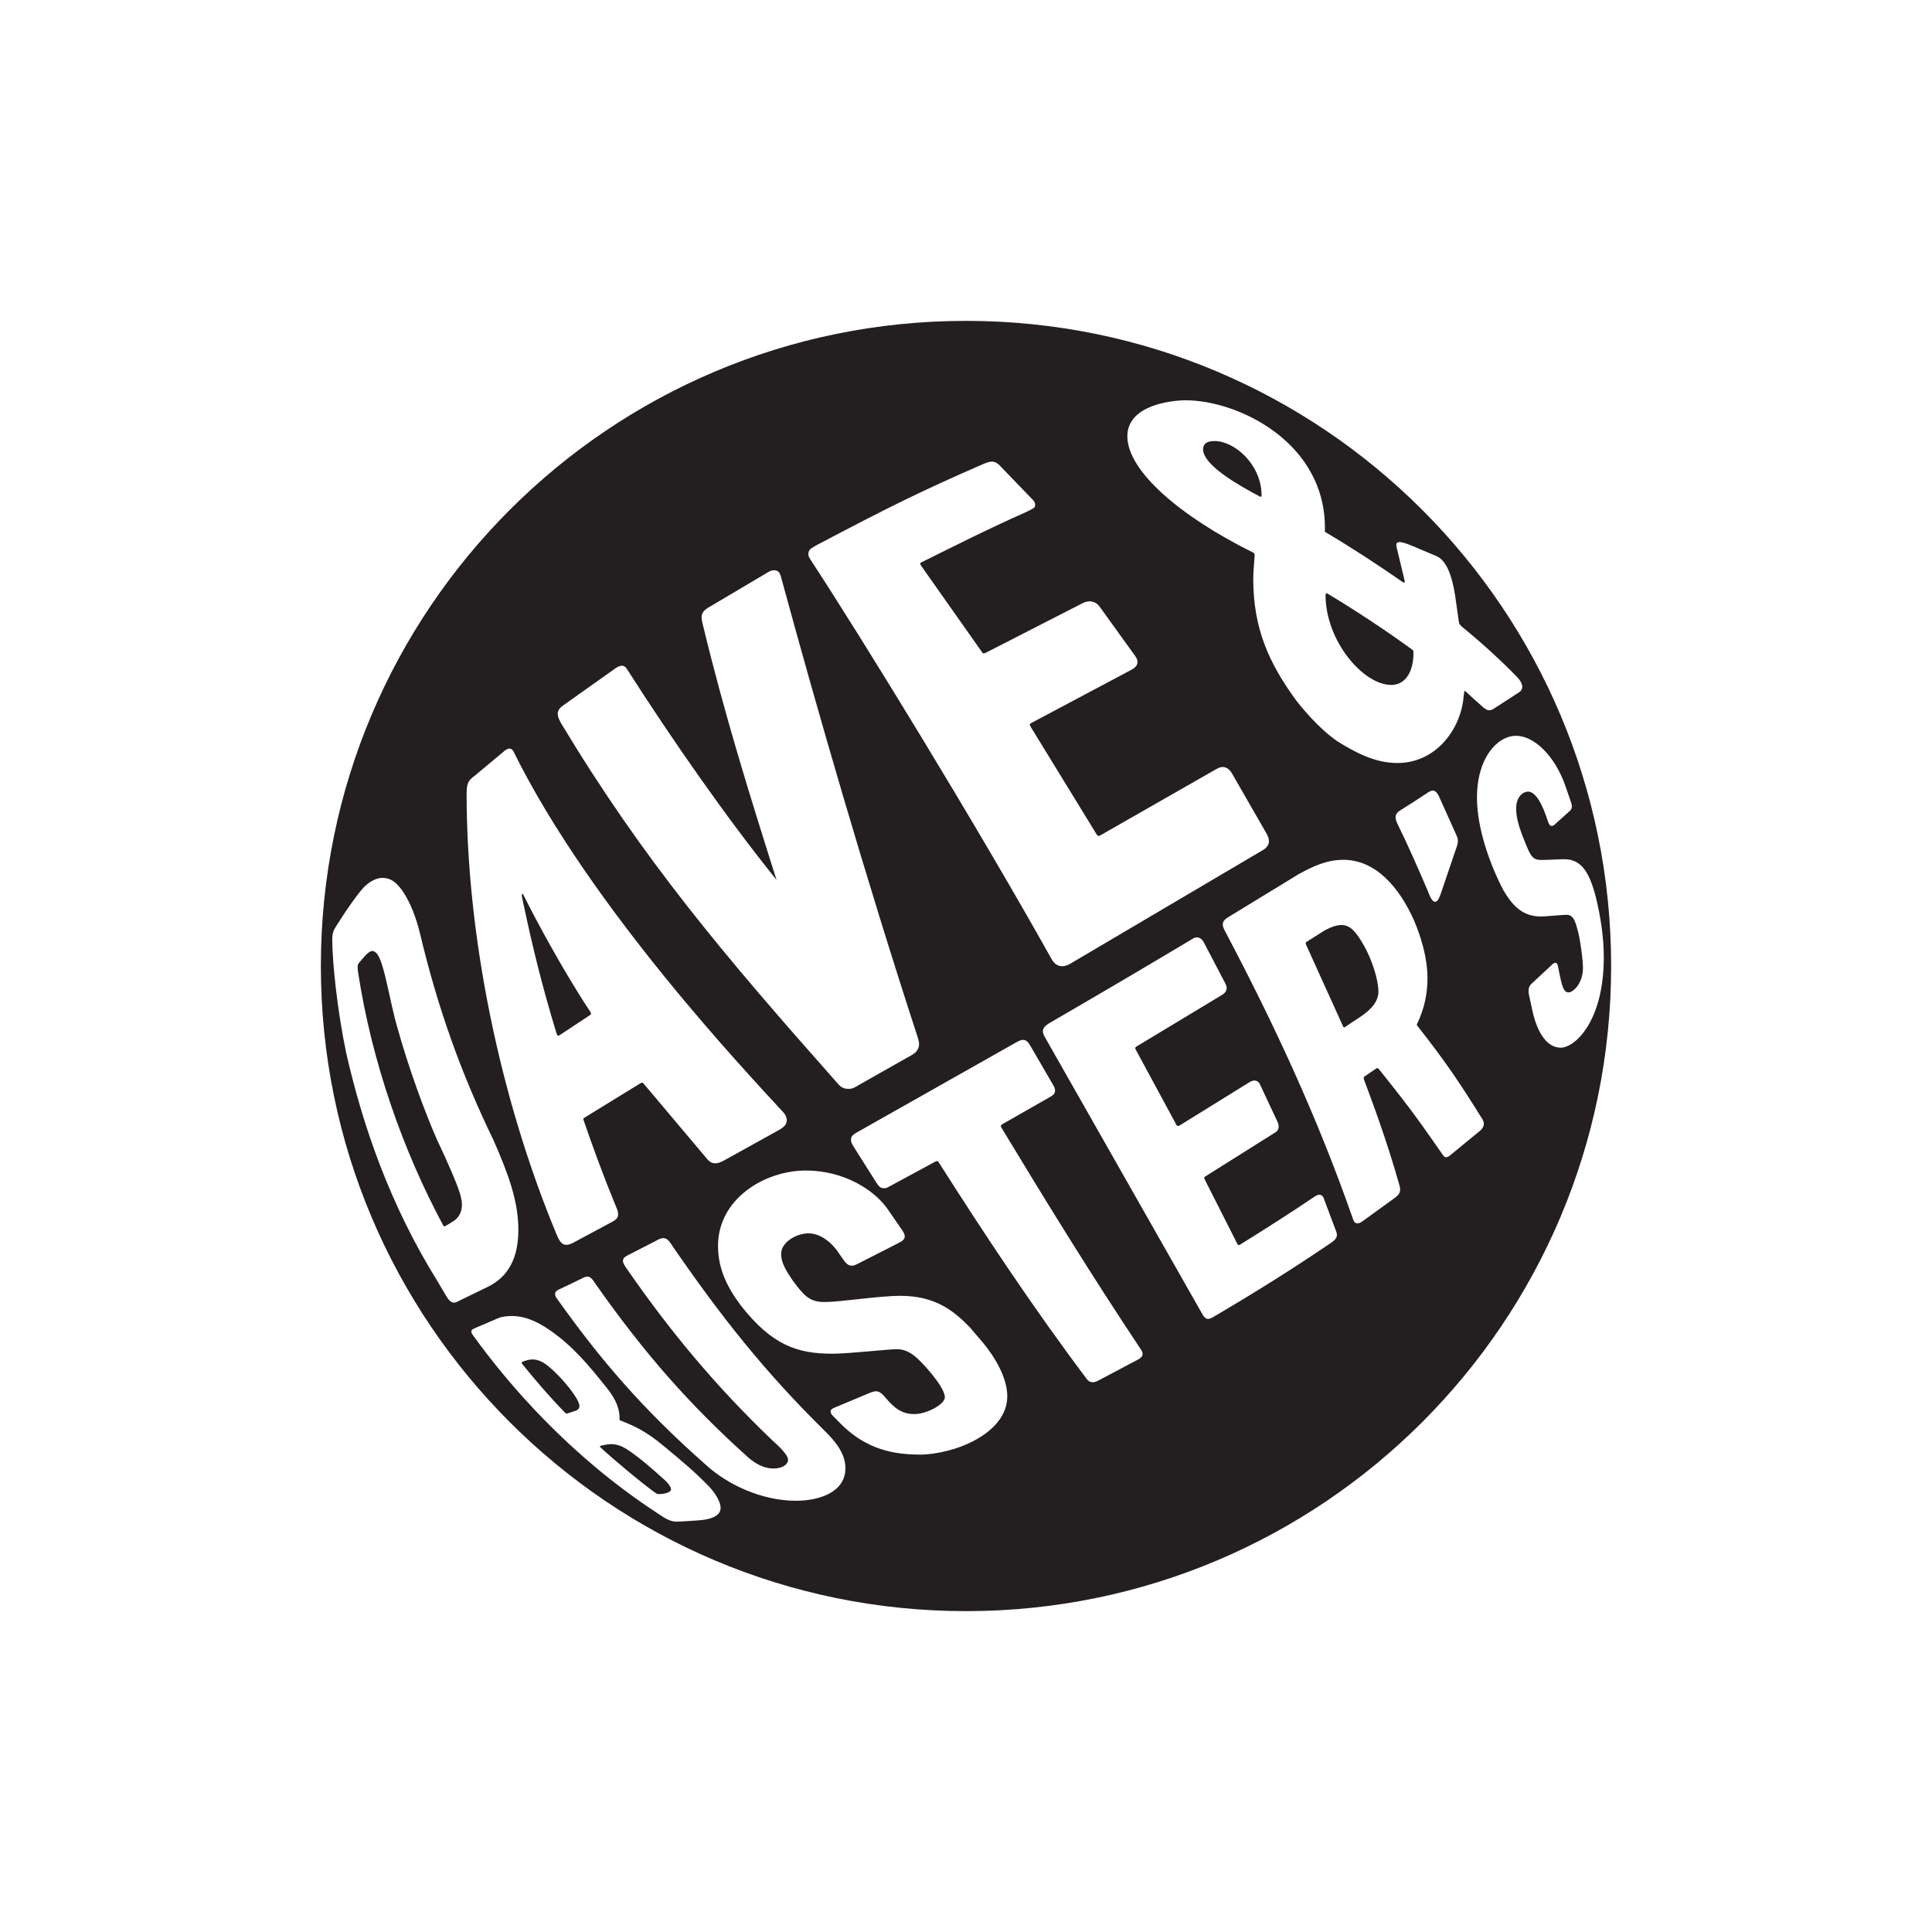 <?xml version="1.0" encoding="UTF-8"?>
<svg id="Layer_1" data-name="Layer 1" xmlns="http://www.w3.org/2000/svg" viewBox="0 0 500 500">
  <defs>
    <style>
      .cls-1 {
        fill: #231f20;
      }
    </style>
  </defs>
  <path class="cls-1" d="M113.2,295.21c-3.4-7.73-7.54-19.1-10.36-29.28-1.93-6.48-3.31-16.57-5.26-19.09-.41-.43-.77-.73-1.22-.72h0c-.45,0-.99.32-1.74,1.09l-1.62,1.86c-.6.58-.45,1.5-.34,2.45,3.58,23.5,11.76,46.49,22.01,65.55.17.41.44.34.82.11l1.86-1.15c1.68-1.05,2.2-2.77,2.2-4.28,0-1.4-.64-3.25-.64-3.25-.76-2.4-2.78-7.12-5.7-13.3Z"/>
  <path class="cls-1" d="M145.15,267.69l7.51-4.96c.46-.29.33-.47.1-.9-6.63-9.94-14.06-23.69-17.29-30.21-.05-.08-.12-.3-.24-.3h0c-.18,0-.17.28-.17.5,0,.2.07.51.07.51,2.66,12.72,5.18,22.88,8.83,34.89.29,1.04.5.96,1.18.47Z"/>
  <path class="cls-1" d="M172.33,383.31c-3.28-2.98-6.91-6.21-10.32-8.38-1.13-.69-2.4-1.19-3.88-1.19h0c-1.11,0-2.67.43-2.67.43-.29.07-.26.24-.05.41,3.1,2.92,10.21,8.86,13.75,11.44.37.26.83.65,1.22.65,1.71,0,3.28-.46,3.28-1.24,0-.61-.81-1.63-1.34-2.12Z"/>
  <path class="cls-1" d="M141.74,353.45c-1.4-1.15-2.73-1.63-3.91-1.63-.93,0-1.62.25-2.55.57-.34.11-.32.36-.05.7,3.28,4.06,7.08,8.5,11.01,12.51.21.19.27.31.65.18l1.67-.54c1.05-.31,1.39-.72,1.39-1.42,0-.63-.67-1.79-.67-1.79-.97-1.71-3.94-5.66-7.54-8.6Z"/>
  <path class="cls-1" d="M250,83.04c-92.21,0-166.96,74.75-166.96,166.96s74.75,166.96,166.96,166.96,166.96-74.75,166.96-166.96-74.75-166.96-166.96-166.96ZM306.96,103.6h0c13.31,0,36.58,10.9,35.92,34.03,6.95,4.11,13.91,8.67,20.16,13.02.39.28.58.05.48-.36l-2.02-8.42c-.26-1.06-.18-1.58.75-1.58s3.11.89,4.88,1.68l4.37,1.84c3.07,1.1,4.4,5.92,5.09,10.33l.93,6.58c.1.9.43,1.13,1.08,1.68,5.2,4.27,9.62,8.31,13.91,12.7,1.2,1.16,2.22,3.03.63,4.07l-6.43,4.16c-1.14.78-1.83.57-2.79-.22-1.56-1.36-3.1-2.75-4.61-4.16-.1-.1-.29-.26-.35.06-.07.35-.16,1.08-.17,1.24-.71,8.48-7.16,17.22-17.14,17.22-5.91,0-11-2.82-15.47-5.58-5.04-3.42-9.72-9.32-10.67-10.54-7.03-9.6-11.17-18.59-11.17-31.56,0-1.84.25-4.09.37-6.13.03-.33-.2-.56-.6-.76-18.54-9.2-32.35-20.94-32.35-30,0-8.05,11.35-9.31,15.21-9.31ZM376.73,219.93l-3.87,11.4c-.39.97-.73,2.05-1.47,2.05s-1.34-1.36-1.92-2.91c-2.3-5.34-4.93-11.42-7.72-17.09h0c-.9-1.77-.75-2.77.55-3.6,2.46-1.53,4.67-2.95,7.25-4.68.74-.45,1.85-1.18,2.86,1.01l4.39,9.76c.72,1.51.64,2.1-.06,4.07ZM210.95,141.29c19.56-10.31,27.27-14.11,43.4-21.15,2.19-.96,3.07-.87,4.21.16l8.78,9.11c.41.42.55.8.55,1.21,0,.79-.2.84-2.38,1.92-9.63,4.27-18.21,8.61-26.97,12.95-.46.23-.54.36-.09,1.01l15.58,22.11c.38.63.64.57,1.17.28l24.93-12.76c1.69-.87,3.33-.64,4.46.88l9.28,12.88c.84,1.19.72,2.5-.88,3.35l-25.93,13.79c-.65.31-.7.44-.26,1.17l16.96,27.66c.38.65.6.57,1.22.21l29.94-17.11c1.55-.9,2.95-.44,3.87,1.13l9.05,15.74c.83,1.52.93,3.03-1.05,4.2l-50.08,29.54c-1.67.86-3.46.7-4.59-1.42-19.64-35.08-48.75-82.51-62.22-103.1h0c-.46-.73-.7-1.07-.7-1.64,0-.91.43-1.4,1.75-2.09ZM144.32,184.86s0,0,0,0c0-1.11.64-1.74,1.47-2.33l13.25-9.4c.98-.74,2.29-1.38,3.12-.12,12.04,18.82,25.83,38.58,38.81,54.72-6.89-21.72-13.48-42.89-18.93-65.48-.61-2.52-1.11-3.77,1.82-5.33l14.46-8.57c.59-.35,1.22-.77,1.94-.77,1.11,0,1.57.55,1.89,1.83,9.51,34.95,21.71,77.17,35.29,118.86,0,0,.41,1.15.41,1.95,0,.58-.15,1.84-1.78,2.76l-13.84,7.84c-.88.53-1.54.98-2.65.98-1.79,0-2.38-.94-3.52-2.22-29.03-32.77-49.65-57.2-70.78-92.28,0,0-.94-1.52-.94-2.45,0,0,0,0,0,0h0ZM122.66,200.93l7.69-6.42c.53-.49,1.03-.75,1.46-.77,0,0,0,0,0,0h0s0,0,0,0c.44-.01.81.22,1.07.72,19.96,40.48,60.66,83.38,69.63,93.18,0,0,1.1,1.01,1.1,2.2,0,.97-.38,1.65-1.93,2.56l-14.35,7.96c-1.62.88-2.96,1.06-4.12-.17l-16.74-19.86c-.18-.2-.4-.16-.69,0l-14.45,8.88c-.43.25-.42.34-.2.97,4.68,13.6,8.43,22.4,8.43,22.4.21.51.4,1.09.4,1.66,0,.84-.37,1.37-1.62,2.02l-10.29,5.52c-2.15.93-3.05.18-4.16-2.67-14.56-35.13-23.13-76.93-23.13-113.69,0-3,.59-3.4,1.88-4.51ZM115.52,335.47l-2.34-3.95c-12.25-19.72-19.28-40.07-23.61-59.13-2.24-10.73-3.58-23.22-3.58-29.3,0-1.85.47-2.52,1.04-3.45,1.85-2.94,6.04-9.33,7.92-10.74,0,0,1.89-1.7,3.99-1.7h0c2.5,0,3.82,1.51,5.11,3.2,2.09,2.96,3.61,6.96,4.63,11.12,4.59,19.3,10.57,36.1,19.07,53.63,4.01,9.11,6.4,15.94,6.4,23.15s-2.56,12.04-7.72,14.64l-7.39,3.6c-1.01.45-2.02,1.45-3.51-1.07ZM180.72,393.47s-4.54.33-5.62.33c-1.82,0-3.12-.97-5.3-2.4-22.43-14.76-38.02-32.88-47.36-45.79-.91-1.25-.32-1.53.45-1.88l6.02-2.58c.98-.44,2.35-.55,3.58-.57h0c3.06,0,6.17,1.16,9.74,3.62,6.13,4.21,10.33,9.4,14.68,14.82,2.76,3.42,3.52,5.89,3.44,8.51,3.45,1.37,6.48,2.59,11.28,6.58,5.14,4.24,7.92,6.59,11.77,10.48,1.79,1.89,3.09,4.12,3.09,5.66,0,1.37-1.1,2.89-5.77,3.22ZM205.96,388.39c-8.99,0-17.93-4.3-23.48-9.47-16.39-14.46-27.32-27.35-38.22-42.67h0c-.39-.54-.6-.85-.6-1.38s.41-.88,1.03-1.17c2.33-1.08,4.14-1.99,6.17-2.97,0,0,.64-.36,1.13-.36.8,0,1.33.68,2.01,1.72,12.71,18.14,24.64,31.66,39.82,45.26,1.72,1.41,3.78,2.7,6.34,2.7,2.4,0,3.79-1.1,3.79-2.23,0-1.38-2.49-3.61-4.12-5.11-14.96-14.29-26.66-28.54-37.67-44.43-.43-.64-.94-1.35-.94-1.97,0-.79.68-1.17,1.51-1.58l6.97-3.57c.68-.38,1.23-.73,1.97-.73.99,0,1.58.79,2.43,2.14,12.7,18.46,24.03,32.66,39.19,47.59,2.94,2.87,5.5,6,5.5,9.83,0,6.12-6.65,8.41-12.83,8.41ZM237.79,376.44c-8.62,0-14.84-2.56-20.28-8.04l-2.03-2.06c-.31-.36-.51-.58-.51-.99s.05-.66,1.12-1.1l8.72-3.66s1.21-.53,1.87-.53c1.11,0,1.78.86,2.67,1.87,2.17,2.53,4.07,4.03,7.29,4.03s7.89-2.52,7.89-4.37c0-1.49-1.87-4.14-3.58-6.23-3.41-4.03-5.66-6.19-8.86-6.19-2.34,0-12.33,1.17-16.73,1.17-9.17,0-15.61-2.34-23.48-12.28-3.44-4.55-6.06-9.44-6.06-15.62h0c0-12.21,12.09-19.51,22.73-19.51,9.85,0,17.91,5.04,21.41,10.33l3.34,4.86c.56.81.84,1.28.84,1.82,0,.61-.23,1.08-1.66,1.78l-10.26,5.23c-.53.24-1.03.61-1.84.61-1.04,0-1.73-.97-2.4-1.96l-1.42-2.03c-1.72-2.35-4.48-4.38-7.33-4.38-3.03,0-7.08,2.22-7.08,5.34,0,2.3,1.33,4.36,3,6.86,2.73,3.62,4.14,5.57,8.17,5.57,4.45,0,13.94-1.6,19.69-1.6,8.97,0,13.77,3.79,18.05,8.22l3.35,3.93c3.06,3.69,6.27,9.01,6.27,13.84,0,9.71-13.82,15.11-22.89,15.11ZM294.29,351.97l-10.06,5.32c-.53.27-.87.42-1.53.42-.78,0-1.19-.49-1.57-.99-13.59-18.07-26.44-37.4-38.05-55.7-.42-.69-.61-.62-1.24-.28l-11.62,6.29c-.53.31-.75.46-1.46.48-.88,0-1.35-.47-2.06-1.61l-5.84-9.24c-.35-.58-.63-1.06-.63-1.69,0-.79.41-1.24,1.24-1.74l41.67-23.55s.93-.56,1.6-.56c.9,0,1.41.61,2.06,1.77l5.79,9.97c.23.41.46.87.46,1.31,0,.91-.45,1.26-1.72,1.96l-11.96,6.83c-.42.25-.48.44-.1,1.04,11.96,19.79,23.2,38.03,35.98,57.22.36.5.45.85.45,1.21,0,.58-.49,1.08-1.4,1.55ZM344.51,321.62c-10.69,7.26-20.32,13.23-30.59,19.26-1.33.75-1.97.63-2.79-.85l-40.77-71.72c-.27-.51-.46-.89-.46-1.39,0-.82.47-1.42,1.88-2.26,12.27-7.1,24.48-14.29,36.65-21.57.61-.39.9-.49,1.33-.49.78,0,1.42.49,1.97,1.63l5.29,10.11c.99,1.67.12,2.58-.75,3.14l-22.09,13.32c-.4.22-.49.42-.19.95l10.48,19.39c.21.38.48.34.93.06l18.12-11.22c.55-.33,1.83-.73,2.5.54l4.65,9.91c.56,1.24.15,2.2-.67,2.67l-18.13,11.4c-.29.17-.26.37-.09.74l8.4,16.59c.26.49.34.52.87.2,6.62-4.1,13.12-8.26,19.44-12.53.87-.53,1.72-.33,2.05.51l3.24,8.63c.27.8.6,1.76-1.28,2.98ZM383.11,292.58l-7.87,6.46c-.81.64-1.28.56-1.73,0-5.55-7.88-7.01-10.32-16.67-22.37-.31-.33-.48-.3-.78-.07l-2.87,1.96c-.41.27-.28.59-.07,1.15,2.03,5.5,5.58,14.78,9.08,27.12.35,1.28.17,2.16-1.11,3.1l-8.38,6.07c-.97.73-2.04,1.04-2.52-.42-9.3-26.61-20.45-50.56-33.24-74.77-.68-1.31-.93-2.4,1.05-3.53l18.05-11.02c3.76-2.07,7.31-3.74,11.61-3.74h0c8.51,0,14.59,7.38,18.24,15.59,1.89,4.38,3.53,9.78,3.53,15.1.01,4.04-.89,8.04-2.65,11.68-.15.27-.13.44.07.64,7.45,9.42,11.43,15.5,16.82,24.16.78,1.24.09,2.34-.58,2.9ZM403.87,271.13c-4.09,0-6.46-5.2-7.42-10.21l-.76-3.47c-.22-1.13-.1-2.14.61-2.8l5.28-4.91c.89-.91,1.47-.77,1.72.75.94,5.13,1.43,6.34,2.68,6.34,1.04,0,3.69-2.17,3.69-6.37,0-1.84-.56-6.26-1.17-8.95-.63-2.28-1.03-4.76-3.05-4.76-1.05,0-5.43.44-6.69.44-5.07,0-7.63-3.3-9.75-6.92-3.6-6.94-6.77-16.1-6.77-23.85h0c0-10.4,5.35-15.99,10.1-15.99s9.93,5.18,12.62,12.51l1.59,4.6c.37,1.02.36,1.78-.31,2.36l-3.73,3.35c-.28.24-.5.5-.95.5-.52,0-.76-.64-.99-1.27-1.35-4.26-3.11-7.61-5.11-7.61-1.2,0-3.08,1.23-3.08,4.4,0,2.45.84,5.14,2.14,8.29,1.68,4.36,2.24,5,4.49,5,1.63,0,4.27-.19,5.76-.19,4.12,0,6.35,2.71,8.15,9.48,1.29,5.14,2.14,10.61,2.14,15.92,0,16.49-7.42,23.38-11.19,23.38Z"/>
  <path class="cls-1" d="M360.01,177.27c3.43,0,5.79-2.97,5.79-8.3,0-.48-.02-.63-.25-.79-6.5-4.75-14.5-10.06-22.01-14.57-.07-.04-.14-.07-.2-.07h0c-.18-.01-.29.15-.29.44,0,11.95,9.81,23.28,16.96,23.28Z"/>
  <path class="cls-1" d="M347.14,239.39h0c-1.48,0-3.52.91-4.49,1.51l-4.37,2.76c-.37.22-.49.36-.25.87l9.56,21.09c.17.36.36.32.74.01l3.7-2.46c2.93-1.94,4.7-4.04,4.7-6.59,0-3.15-1.8-8.57-3.88-12.12-1.8-3.05-3.27-5.08-5.69-5.08Z"/>
  <path class="cls-1" d="M326.02,128.47c.49.26.49-.03.48-.53-.22-7.99-7.11-13.8-12.19-13.8h0c-2.04,0-2.95.75-2.95,2.14,0,4.27,9.92,9.69,14.65,12.2Z"/>
</svg>